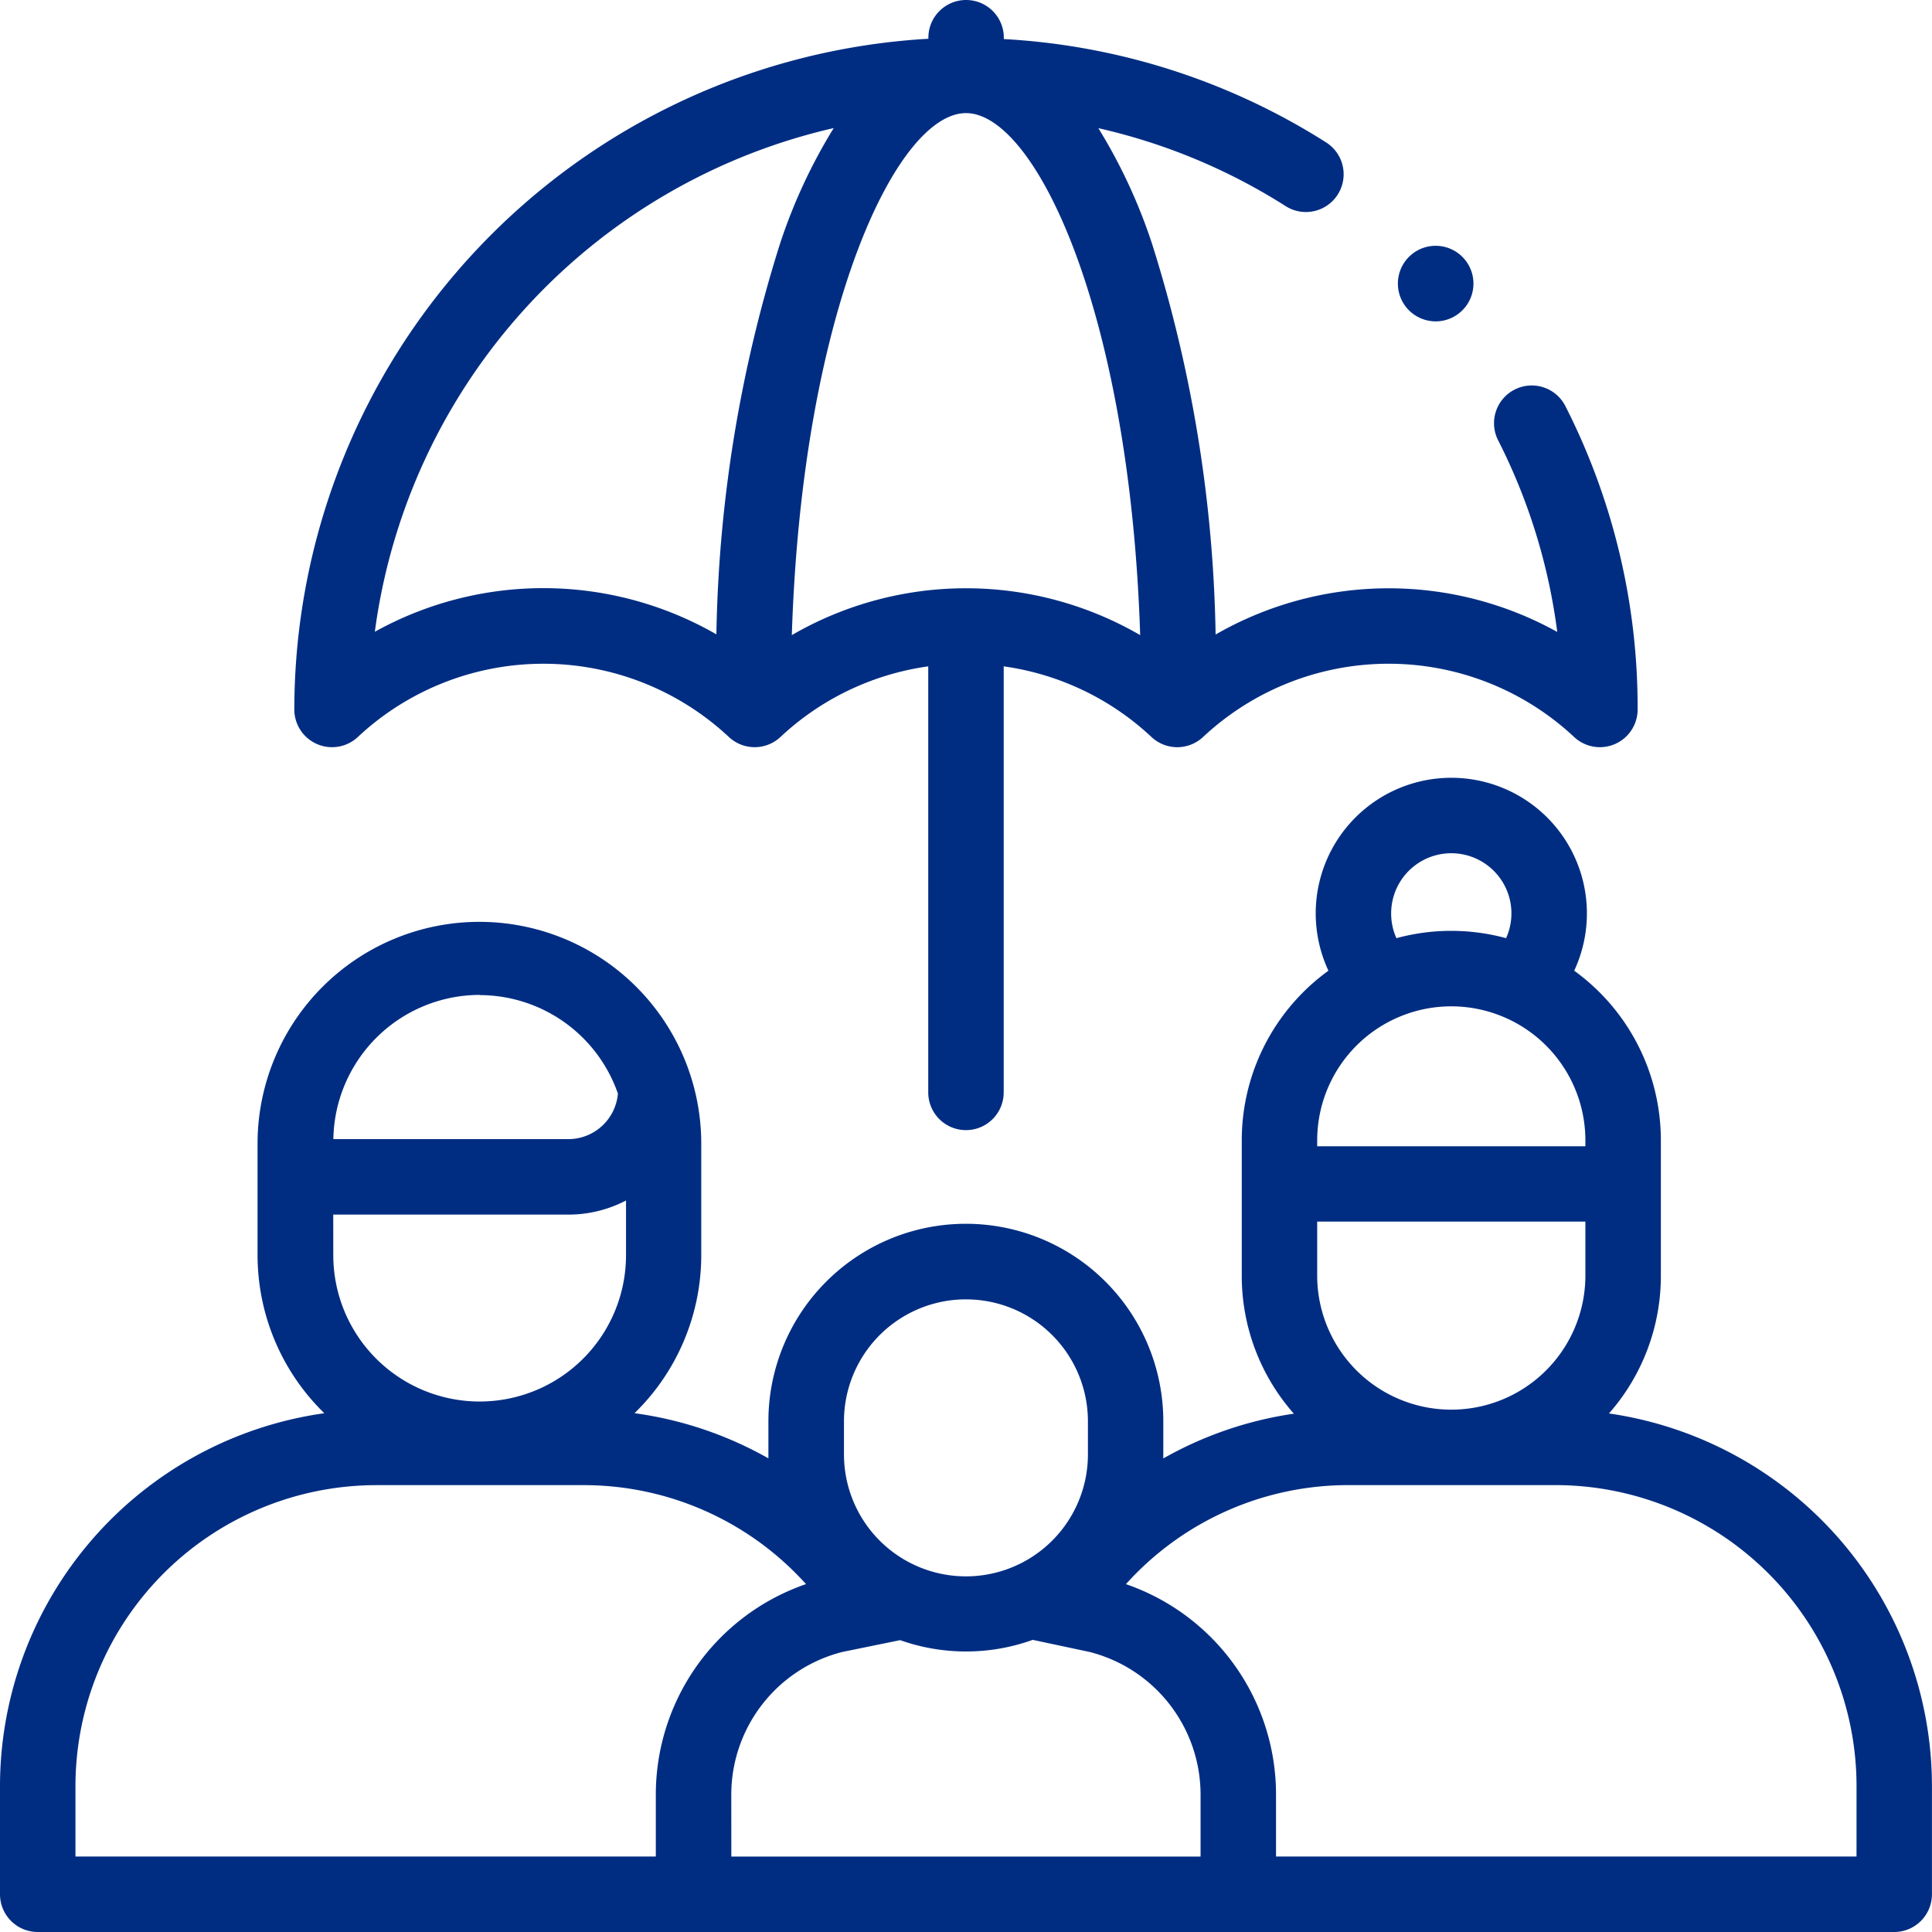 <?xml version="1.0" encoding="UTF-8"?>
<svg id="Group_1105" data-name="Group 1105" xmlns="http://www.w3.org/2000/svg" width="74.762" height="74.762" viewBox="0 0 74.762 74.762">
  <path id="Path_384" data-name="Path 384" d="M62.262,230.726A8.055,8.055,0,0,0,64.27,225.4v-5.244a8.1,8.1,0,0,0-3.354-6.563,5.247,5.247,0,1,0-9.51,0,8.1,8.1,0,0,0-3.354,6.563V225.4a8.055,8.055,0,0,0,2.016,5.335,14.459,14.459,0,0,0-5.052,1.732c0-.054,0-.107,0-.161v-1.279a7.64,7.64,0,0,0-15.281,0v1.279c0,.053,0,.1,0,.158a14.46,14.46,0,0,0-5.181-1.748,8.54,8.54,0,0,0,2.582-6.121v-4.4a8.585,8.585,0,0,0-17.169,0v4.4a8.54,8.54,0,0,0,2.583,6.122A14.584,14.584,0,0,0,0,245.141v4.191a1.46,1.46,0,0,0,1.46,1.46H73.3a1.46,1.46,0,0,0,1.46-1.46v-4.191A14.583,14.583,0,0,0,62.262,230.726Zm-6.113-.147a5.189,5.189,0,0,1-5.178-5.178v-2.1H61.349v2.1a5.189,5.189,0,0,1-5.178,5.178Zm-2.316-19.2a2.327,2.327,0,1,1,4.447.955,8.088,8.088,0,0,0-4.243,0A2.305,2.305,0,0,1,53.833,211.376Zm-2.862,8.782a5.189,5.189,0,1,1,10.378,0v.226H50.971Zm-18.312,10.87a4.72,4.72,0,0,1,9.44,0v1.279a4.72,4.72,0,0,1-9.44,0Zm-19.764-8h9.1a4.814,4.814,0,0,0,2.23-.546V224.6a5.664,5.664,0,0,1-11.328,0Zm5.665-8.494a5.672,5.672,0,0,1,5.351,3.811,1.926,1.926,0,0,1-1.916,1.762H12.9A5.67,5.67,0,0,1,18.559,214.53ZM2.92,245.141A11.655,11.655,0,0,1,14.562,233.5h7.993a11.568,11.568,0,0,1,8.635,3.83,8.612,8.612,0,0,0-5.812,8.158v2.384H2.92Zm25.378.347a5.7,5.7,0,0,1,4.3-5.533l2.234-.457a7.633,7.633,0,0,0,5.132-.011l2.194.467a5.7,5.7,0,0,1,4.3,5.535v2.384H28.3Zm43.543,2.384H49.378v-2.384a8.611,8.611,0,0,0-5.808-8.157,11.569,11.569,0,0,1,8.636-3.832H60.2a11.655,11.655,0,0,1,11.642,11.642Z" transform="translate(0 -176.03)" fill="#002d82"/>
  <path id="Path_385" data-name="Path 385" d="M78.879,28.793a1.459,1.459,0,0,0,1.578-.273,10.509,10.509,0,0,1,14.36,0,1.46,1.46,0,0,0,1.994,0,10.477,10.477,0,0,1,5.72-2.734V42.272a1.46,1.46,0,1,0,2.92,0V25.786a10.476,10.476,0,0,1,5.719,2.734,1.46,1.46,0,0,0,1.995,0,10.508,10.508,0,0,1,14.36,0,1.46,1.46,0,0,0,2.457-1.067,25.723,25.723,0,0,0-2.789-11.725,1.46,1.46,0,1,0-2.605,1.319,22.744,22.744,0,0,1,2.283,7.407,13.436,13.436,0,0,0-13.22.1A53.1,53.1,0,0,0,111.2,9.46a21.017,21.017,0,0,0-2.086-4.5,22.923,22.923,0,0,1,7.247,3.016,1.46,1.46,0,0,0,1.568-2.464,25.886,25.886,0,0,0-12.473-4V1.46a1.46,1.46,0,1,0-2.92,0V1.5A26.023,26.023,0,0,0,78,27.453,1.46,1.46,0,0,0,78.879,28.793Zm31.853-4.216a13.434,13.434,0,0,0-13.48,0c.4-12.572,4.069-20.2,6.74-20.2S110.329,12.006,110.732,24.577ZM98.873,4.956a21.01,21.01,0,0,0-2.086,4.5,53.107,53.107,0,0,0-2.454,15.091,13.436,13.436,0,0,0-13.217-.1A23.131,23.131,0,0,1,98.873,4.956Z" transform="translate(-66.611)" fill="#002d82"/>
  <path id="Path_386" data-name="Path 386" d="M371.921,68.092a1.462,1.462,0,1,0-1.032-.428A1.469,1.469,0,0,0,371.921,68.092Z" transform="translate(-316.367 -55.656)" fill="#002d82"/>
</svg>
